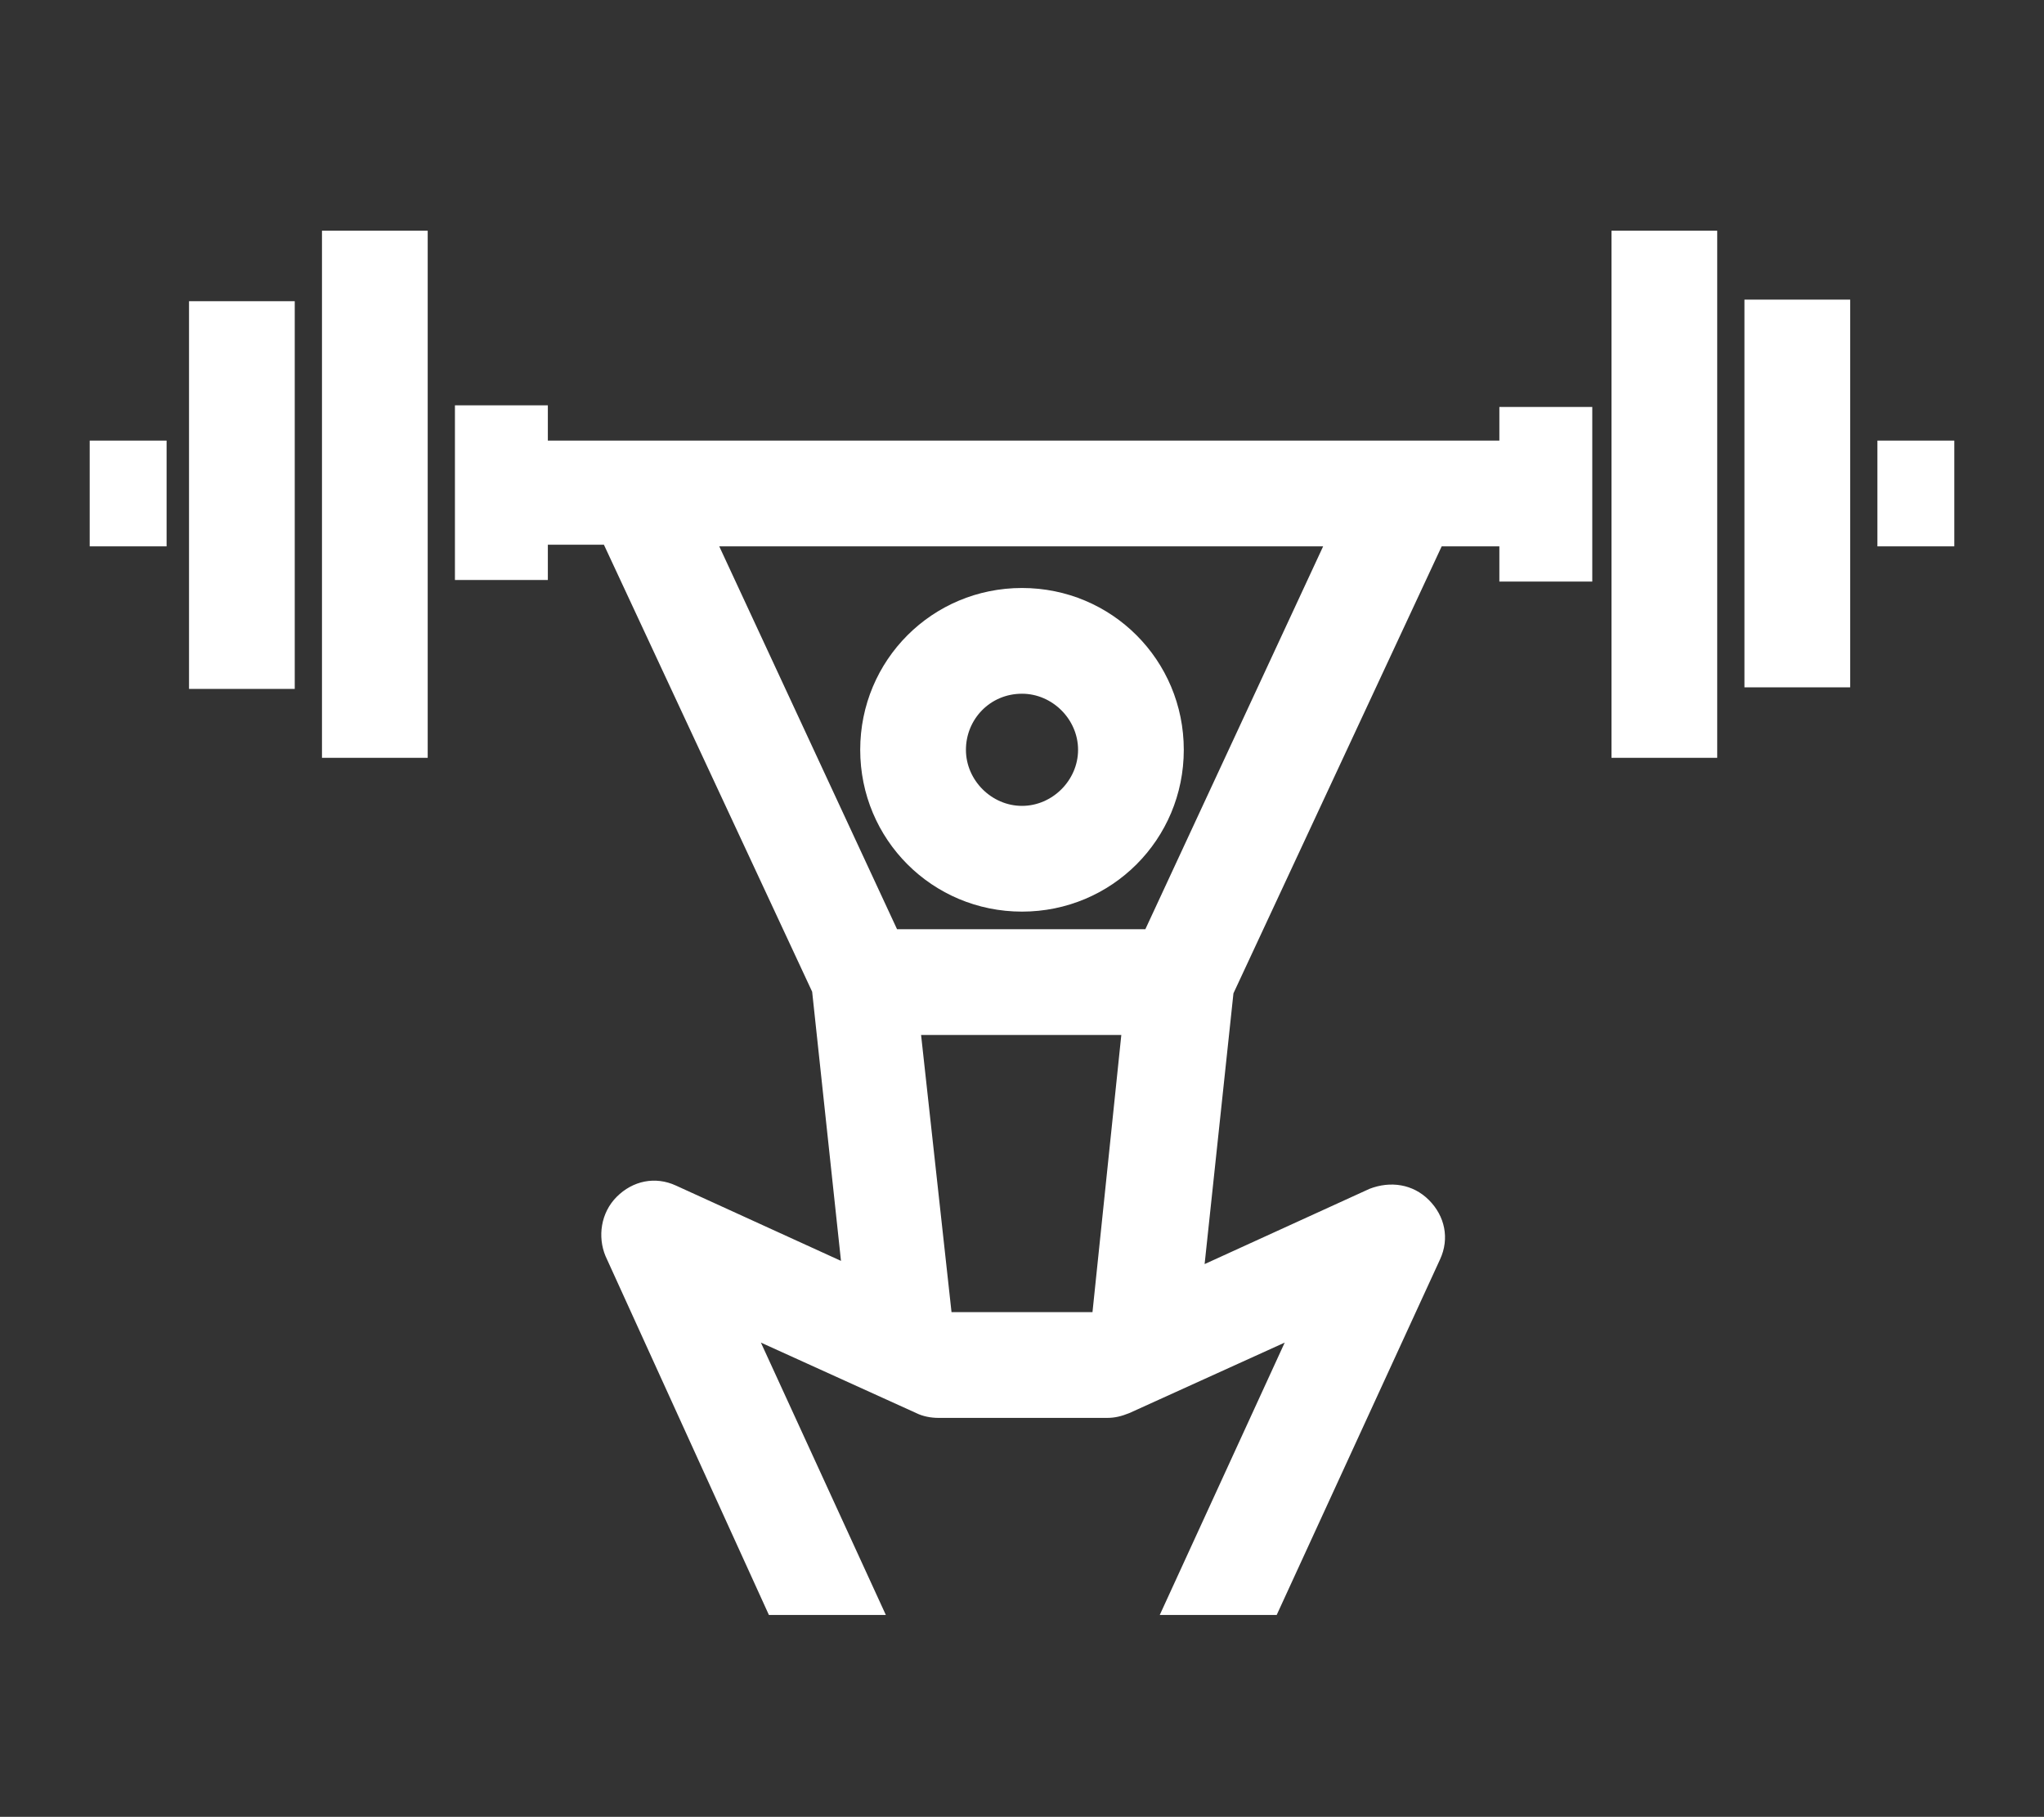 
<svg xmlns="http://www.w3.org/2000/svg" viewBox="0 0 127.6 113.4"><rect x="0" y="0" width="127.6" height="113.4" fill="#333333" stroke="none"/><path fill="#fff" d="M11.8 18.8h6.6V43h-6.6zm8.3-4.4h6.6v32.9h-6.6zM5.6 27.5h4.8v6.6H5.6zm103.3-8.8h6.6v24.2h-6.6zm-8.3-4.3h6.6v32.9h-6.6zm16.6 13.1h4.8v6.6h-4.8zm-23.7 0H34.2v-2.2h-5.8v10.9h5.8V34h3.5l13 27.9 1.8 16.8L42.2 74c-1.3-.6-2.7-.3-3.7.7s-1.2 2.5-.7 3.7L48 100.8h7.3l-7.8-17 9.7 4.4c.4.2.9.3 1.4.3h10.5c.5 0 .9-.1 1.4-.3l9.7-4.4-7.8 17h7.3l10.2-22.2c.6-1.3.3-2.7-.7-3.7s-2.4-1.2-3.7-.7l-10.3 4.7L77 62l13-27.9h3.6v2.2h5.8V25.4h-5.8v2.1zM68.2 81.9h-8.8l-1.9-17.3H70l-1.8 17.3zM71.5 58H56L44.9 34.1h37.7L71.5 58z"/><path fill="#fff" d="M63.8 56.9c5.6 0 10.1-4.5 10.1-10.1s-4.5-10.1-10.1-10.1-10.1 4.5-10.1 10.1 4.5 10.1 10.1 10.1zm0-13.6c1.9 0 3.5 1.6 3.5 3.5s-1.6 3.5-3.5 3.5-3.5-1.6-3.5-3.5 1.5-3.5 3.5-3.5z"/></svg>